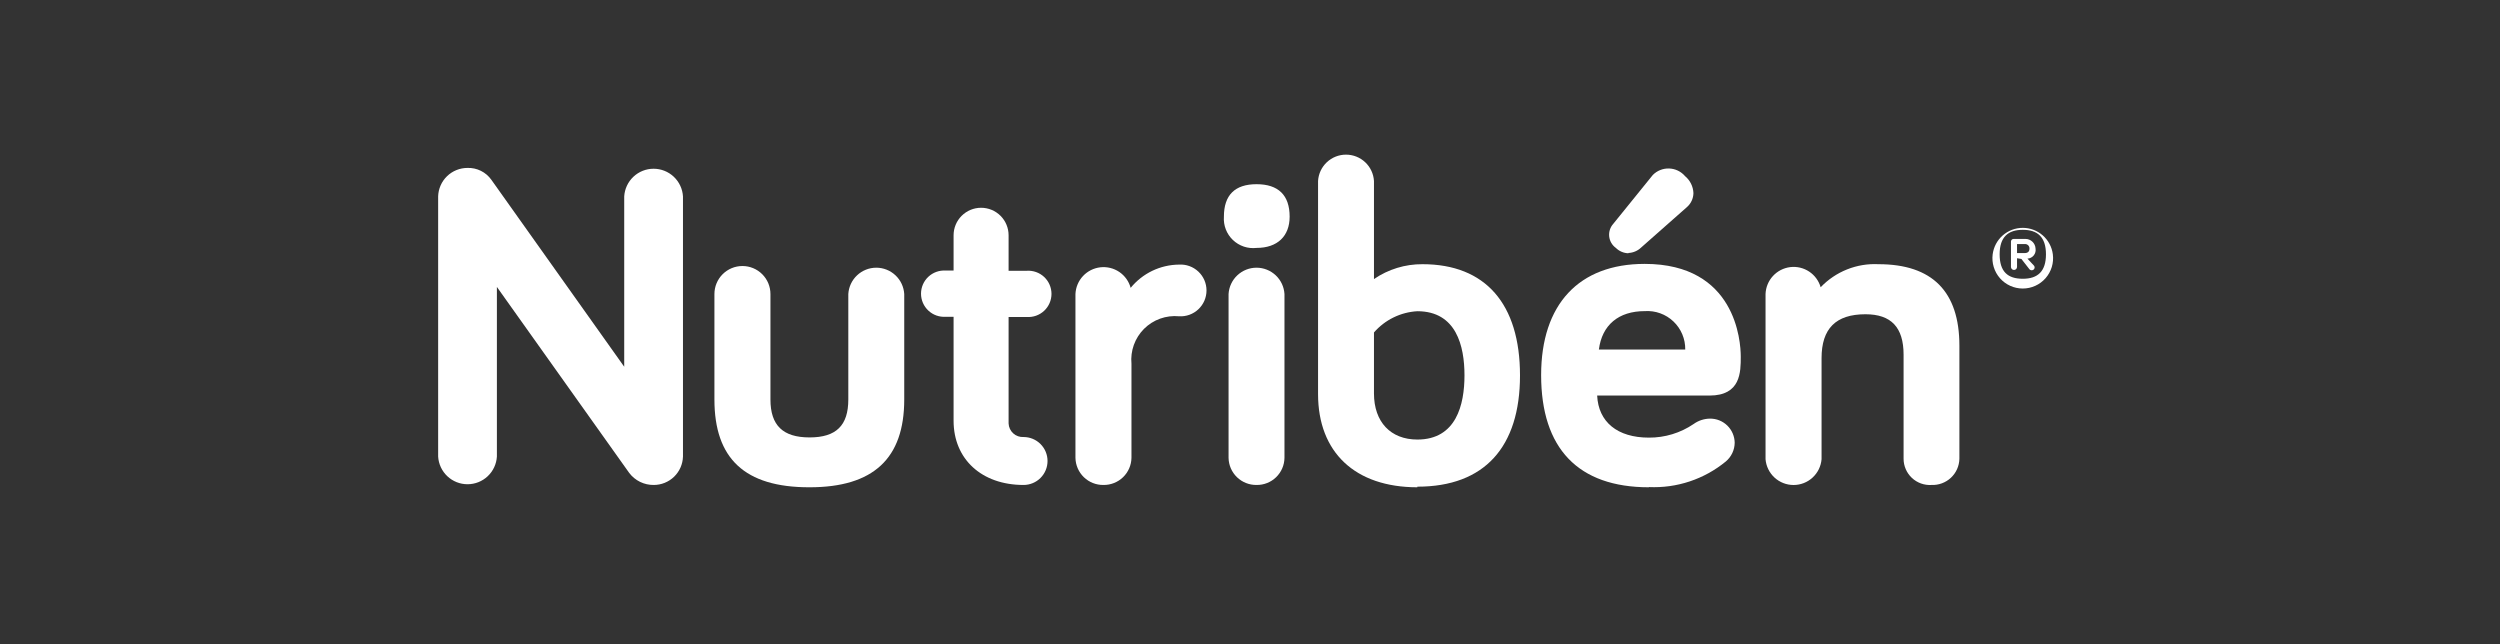 <?xml version="1.0" encoding="UTF-8"?> <svg xmlns="http://www.w3.org/2000/svg" width="194" height="50" viewBox="0 0 194 50" fill="none"><rect x="0" y="0" width="194" height="50" fill="#333333" stroke="none"/><path d="M50.731 37.633C50.364 37.637 50.001 37.555 49.672 37.395C49.342 37.234 49.054 36.998 48.832 36.706L38.559 22.267V35.427C38.525 36.009 38.27 36.555 37.846 36.955C37.423 37.355 36.862 37.577 36.28 37.577C35.697 37.577 35.137 37.355 34.713 36.955C34.289 36.555 34.034 36.009 34 35.427V15.244C34.016 14.651 34.263 14.088 34.688 13.675C35.113 13.262 35.683 13.031 36.276 13.031C36.636 13.019 36.994 13.096 37.317 13.257C37.641 13.417 37.919 13.655 38.128 13.949L48.439 28.459V15.244C48.473 14.662 48.728 14.116 49.152 13.716C49.576 13.317 50.136 13.094 50.719 13.094C51.301 13.094 51.862 13.317 52.286 13.716C52.709 14.116 52.965 14.662 52.999 15.244V35.427C52.982 36.018 52.736 36.579 52.313 36.991C51.889 37.403 51.322 37.633 50.731 37.633" fill="white"></path><path d="M62.792 37.813C57.793 37.813 55.439 35.584 55.439 31.002V22.817C55.439 22.24 55.668 21.687 56.076 21.28C56.483 20.872 57.036 20.643 57.613 20.643C58.19 20.643 58.742 20.872 59.15 21.28C59.558 21.687 59.787 22.24 59.787 22.817V31.002C59.787 33.011 60.752 33.944 62.824 33.944C64.895 33.944 65.829 33.011 65.829 31.002V22.817C65.862 22.264 66.106 21.744 66.509 21.365C66.912 20.985 67.445 20.773 67.999 20.773C68.553 20.773 69.086 20.985 69.489 21.365C69.892 21.744 70.136 22.264 70.169 22.817V31.002C70.169 35.584 67.768 37.813 62.824 37.813" fill="white"></path><path d="M79.429 37.633C76.18 37.633 73.998 35.632 73.998 32.65V24.582H73.386C73.141 24.599 72.895 24.564 72.663 24.482C72.431 24.399 72.219 24.269 72.04 24.101C71.86 23.933 71.717 23.73 71.619 23.504C71.521 23.279 71.471 23.035 71.471 22.789C71.471 22.543 71.521 22.3 71.619 22.074C71.717 21.848 71.86 21.645 72.04 21.477C72.219 21.309 72.431 21.18 72.663 21.097C72.895 21.014 73.141 20.98 73.386 20.996H73.998V18.257C73.998 17.691 74.223 17.148 74.624 16.748C75.024 16.348 75.567 16.123 76.133 16.123C76.699 16.123 77.242 16.348 77.642 16.748C78.042 17.148 78.267 17.691 78.267 18.257V21.012H79.68C79.925 20.995 80.171 21.03 80.403 21.113C80.635 21.195 80.847 21.325 81.027 21.493C81.206 21.661 81.349 21.864 81.447 22.09C81.545 22.316 81.596 22.559 81.596 22.805C81.596 23.051 81.545 23.294 81.447 23.52C81.349 23.746 81.206 23.949 81.027 24.117C80.847 24.285 80.635 24.414 80.403 24.497C80.171 24.58 79.925 24.614 79.68 24.598H78.267V32.861C78.273 33.007 78.308 33.15 78.37 33.282C78.432 33.414 78.519 33.533 78.628 33.63C78.736 33.728 78.862 33.804 79 33.852C79.137 33.901 79.283 33.921 79.429 33.913C79.922 33.913 80.395 34.109 80.744 34.458C81.093 34.806 81.289 35.279 81.289 35.773C81.289 36.266 81.093 36.739 80.744 37.088C80.395 37.437 79.922 37.633 79.429 37.633" fill="white"></path><path d="M85.628 37.633C85.061 37.641 84.514 37.424 84.107 37.03C83.7 36.636 83.465 36.096 83.455 35.529V22.817C83.477 22.297 83.684 21.802 84.04 21.421C84.395 21.041 84.875 20.8 85.392 20.742C85.909 20.684 86.43 20.814 86.861 21.106C87.291 21.399 87.603 21.836 87.739 22.338C88.194 21.78 88.765 21.329 89.413 21.017C90.062 20.705 90.771 20.54 91.49 20.533C91.764 20.516 92.039 20.555 92.297 20.648C92.555 20.741 92.791 20.886 92.991 21.074C93.191 21.262 93.351 21.488 93.46 21.74C93.569 21.992 93.625 22.264 93.625 22.538C93.625 22.812 93.569 23.084 93.46 23.336C93.351 23.588 93.191 23.814 92.991 24.002C92.791 24.19 92.555 24.335 92.297 24.428C92.039 24.521 91.764 24.56 91.49 24.543C90.994 24.496 90.494 24.559 90.025 24.727C89.556 24.896 89.13 25.166 88.777 25.518C88.425 25.871 88.155 26.297 87.986 26.766C87.818 27.235 87.755 27.735 87.802 28.231V35.529C87.792 36.096 87.557 36.636 87.15 37.03C86.742 37.424 86.195 37.641 85.628 37.633" fill="white"></path><path d="M97.509 37.633C96.943 37.641 96.395 37.424 95.988 37.03C95.581 36.636 95.346 36.096 95.336 35.529V22.817C95.369 22.264 95.612 21.744 96.015 21.365C96.419 20.985 96.952 20.773 97.505 20.773C98.059 20.773 98.592 20.985 98.996 21.365C99.399 21.744 99.642 22.264 99.675 22.817V35.529C99.671 35.81 99.612 36.087 99.501 36.344C99.39 36.601 99.229 36.834 99.028 37.03C98.827 37.225 98.589 37.379 98.329 37.482C98.068 37.586 97.79 37.637 97.509 37.633Z" fill="white"></path><path d="M97.509 19.238C97.177 19.277 96.839 19.242 96.522 19.136C96.204 19.029 95.913 18.854 95.671 18.622C95.429 18.391 95.241 18.108 95.121 17.796C95 17.483 94.951 17.148 94.975 16.813C94.975 15.142 95.822 14.294 97.509 14.294C99.197 14.294 100.076 15.142 100.076 16.813C100.076 18.336 99.118 19.238 97.509 19.238" fill="white"></path><path d="M109.987 37.813C105.161 37.813 102.281 35.106 102.281 30.578V14.043C102.314 13.49 102.557 12.971 102.96 12.591C103.363 12.211 103.896 12 104.45 12C105.004 12 105.537 12.211 105.941 12.591C106.344 12.971 106.587 13.49 106.62 14.043V21.655C107.729 20.895 109.043 20.493 110.387 20.502C115.268 20.502 117.952 23.578 117.952 29.134C117.952 34.69 115.197 37.766 109.987 37.766V37.813ZM106.62 25.759V30.531C106.62 32.744 107.915 34.109 109.987 34.109C113.008 34.109 113.644 31.402 113.644 29.126C113.644 26.85 113.008 24.151 109.987 24.151C109.344 24.186 108.715 24.351 108.137 24.634C107.558 24.917 107.043 25.313 106.62 25.799" fill="white"></path><path d="M127.957 37.813C122.464 37.813 119.592 34.8 119.592 29.11C119.592 23.617 122.519 20.478 127.628 20.478C134.691 20.478 135.083 26.474 135.083 27.674C135.083 28.875 135.083 30.695 132.658 30.695H123.94C124.034 32.744 125.509 33.96 127.957 33.96C129.191 33.966 130.397 33.6 131.418 32.908C131.79 32.638 132.237 32.49 132.697 32.485C133.198 32.48 133.681 32.675 134.039 33.024C134.398 33.374 134.604 33.852 134.612 34.352C134.609 34.631 134.546 34.906 134.427 35.158C134.307 35.41 134.135 35.633 133.921 35.812C132.247 37.188 130.122 37.895 127.957 37.797V37.813ZM124.034 27.125H130.775C130.781 26.718 130.703 26.314 130.545 25.939C130.388 25.564 130.154 25.226 129.859 24.946C129.564 24.665 129.214 24.449 128.832 24.311C128.449 24.173 128.042 24.116 127.636 24.143C125.603 24.143 124.316 25.218 124.073 27.125H124.034ZM126.364 19.654C125.999 19.644 125.651 19.496 125.391 19.238C125.247 19.134 125.126 19.001 125.037 18.847C124.947 18.693 124.892 18.521 124.873 18.344C124.855 18.167 124.874 17.988 124.929 17.819C124.985 17.65 125.075 17.494 125.195 17.363L128.256 13.58C128.421 13.413 128.619 13.281 128.838 13.194C129.057 13.107 129.291 13.066 129.526 13.075C129.761 13.083 129.992 13.139 130.205 13.241C130.417 13.343 130.606 13.488 130.759 13.667C130.954 13.828 131.113 14.029 131.225 14.256C131.337 14.483 131.4 14.732 131.41 14.985C131.407 15.193 131.36 15.397 131.272 15.585C131.184 15.773 131.058 15.94 130.9 16.076L127.345 19.215C127.08 19.468 126.731 19.616 126.364 19.631" fill="white"></path><path d="M149.891 37.633C149.613 37.651 149.334 37.612 149.071 37.518C148.809 37.424 148.568 37.277 148.364 37.087C148.161 36.896 147.998 36.666 147.887 36.41C147.776 36.155 147.718 35.879 147.718 35.6V27.525C147.718 25.398 146.752 24.386 144.759 24.386C142.46 24.386 141.353 25.5 141.353 27.792V35.639C141.307 36.184 141.058 36.691 140.655 37.061C140.253 37.431 139.726 37.636 139.18 37.636C138.633 37.636 138.106 37.431 137.704 37.061C137.301 36.691 137.052 36.184 137.006 35.639V22.817C137.024 22.298 137.227 21.802 137.578 21.42C137.929 21.037 138.405 20.792 138.92 20.728C139.435 20.665 139.956 20.788 140.389 21.074C140.822 21.36 141.139 21.792 141.283 22.291C141.858 21.687 142.557 21.215 143.332 20.906C144.106 20.597 144.939 20.459 145.771 20.502C149.946 20.502 152.049 22.628 152.049 26.827V35.6C152.043 35.877 151.982 36.151 151.869 36.404C151.756 36.657 151.593 36.885 151.391 37.074C151.188 37.264 150.95 37.41 150.69 37.506C150.429 37.602 150.153 37.645 149.876 37.633" fill="white"></path><path d="M159.3 19.733C159.343 20.065 159.315 20.402 159.218 20.722C159.12 21.043 158.955 21.338 158.734 21.59C158.513 21.841 158.241 22.043 157.936 22.181C157.631 22.319 157.3 22.39 156.966 22.39C156.631 22.39 156.3 22.319 155.995 22.181C155.69 22.043 155.418 21.841 155.197 21.59C154.976 21.338 154.811 21.043 154.714 20.722C154.616 20.402 154.588 20.065 154.631 19.733C154.705 19.166 154.982 18.645 155.412 18.267C155.841 17.89 156.394 17.682 156.966 17.682C157.537 17.682 158.09 17.89 158.519 18.267C158.949 18.645 159.227 19.166 159.3 19.733ZM158.767 19.733C158.767 18.383 158.1 17.834 156.969 17.834C155.839 17.834 155.172 18.383 155.172 19.733C155.172 21.082 155.8 21.632 156.969 21.632C158.139 21.632 158.767 21.051 158.767 19.733ZM156.522 20.039V20.714C156.522 20.776 156.497 20.836 156.453 20.88C156.409 20.924 156.349 20.949 156.287 20.949C156.224 20.949 156.164 20.924 156.12 20.88C156.076 20.836 156.051 20.776 156.051 20.714V18.736C156.053 18.683 156.076 18.633 156.114 18.597C156.152 18.56 156.203 18.54 156.255 18.54H157.174C157.375 18.54 157.569 18.617 157.715 18.756C157.861 18.894 157.948 19.084 157.958 19.285C157.974 19.379 157.97 19.475 157.946 19.566C157.922 19.658 157.879 19.744 157.82 19.818C157.76 19.892 157.686 19.953 157.602 19.996C157.518 20.04 157.425 20.065 157.33 20.07L157.841 20.619C157.873 20.659 157.89 20.709 157.888 20.761C157.887 20.79 157.88 20.818 157.868 20.844C157.856 20.87 157.839 20.894 157.818 20.914C157.797 20.933 157.772 20.949 157.745 20.959C157.718 20.969 157.689 20.974 157.66 20.973C157.623 20.973 157.587 20.965 157.554 20.948C157.522 20.932 157.493 20.908 157.472 20.878L156.86 20.094L156.522 20.039ZM157.111 19.639C157.362 19.639 157.487 19.521 157.487 19.285C157.489 19.237 157.48 19.189 157.461 19.144C157.442 19.099 157.414 19.059 157.378 19.026C157.342 18.994 157.3 18.969 157.254 18.954C157.208 18.939 157.159 18.934 157.111 18.94H156.522V19.639H157.111Z" fill="white"></path></svg> 